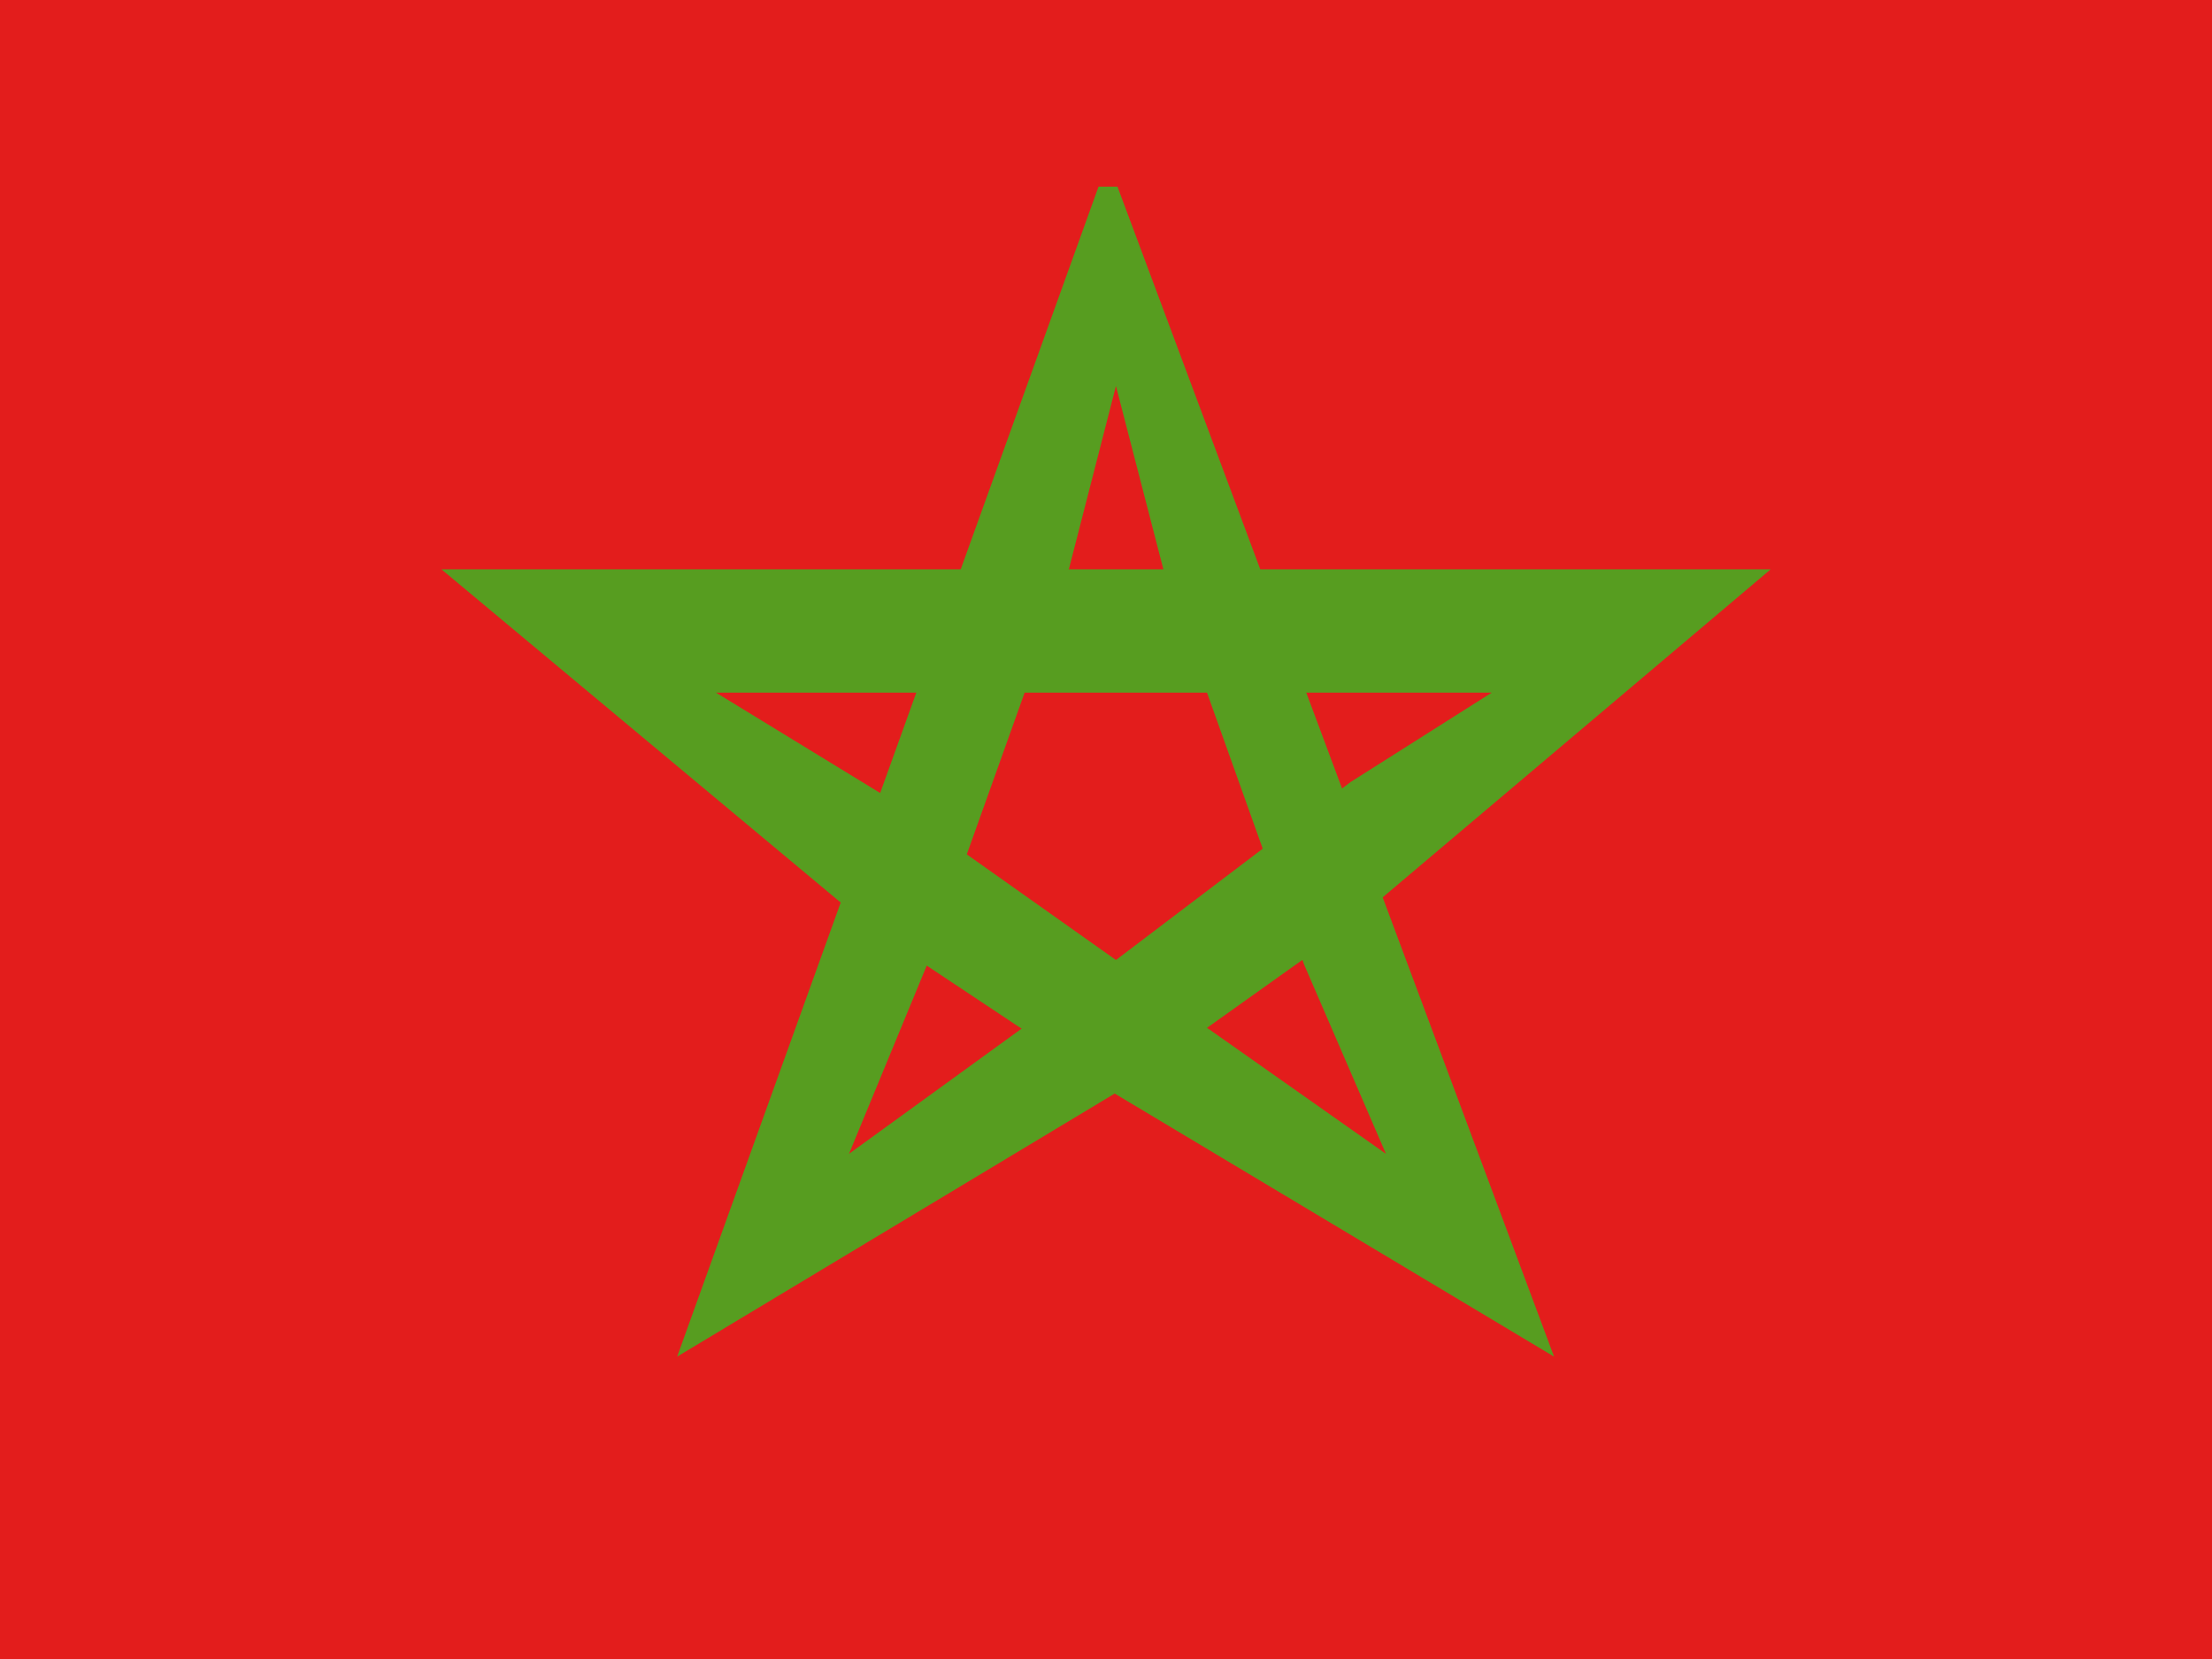 <svg width="16" height="12" viewBox="0 0 16 12" fill="none" xmlns="http://www.w3.org/2000/svg">
<rect x="0" y="0" width="16" height="12" fill="#333333" stroke="none"/>
<g clip-path="url(#clip0_270_55132)">
<rect width="16" height="12" fill="white"/>
<path fill-rule="evenodd" clip-rule="evenodd" d="M0 0H16V11C16 11.552 15.552 12 15 12H1C0.448 12 0 11.552 0 11V0Z" fill="#C51918"/>
<path fill-rule="evenodd" clip-rule="evenodd" d="M0 0H16V12H0V0Z" fill="#E31D1C"/>
<path fill-rule="evenodd" clip-rule="evenodd" d="M11.241 9.813L8.083 1.35H7.946L4.898 9.813L8.063 7.91L11.241 9.813ZM7.733 4.111L8.072 2.792L8.423 4.149L9.433 6.977L10.025 8.346L8.746 7.445L8.063 7.036L7.39 7.44L6.141 8.346L6.718 6.949L7.733 4.111Z" fill="#579D20"/>
<path fill-rule="evenodd" clip-rule="evenodd" d="M6.331 6.737L8.079 7.899L9.71 6.737L12.808 4.118H3.193L6.331 6.737ZM6.368 5.737L5.179 5.01H6.629H9.511H10.79L9.77 5.656L8.072 6.944L6.368 5.737Z" fill="#579D20"/>
</g>
<defs>
<clipPath id="clip0_270_55132">
<rect width="16" height="12" fill="white"/>
</clipPath>
</defs>
</svg>
